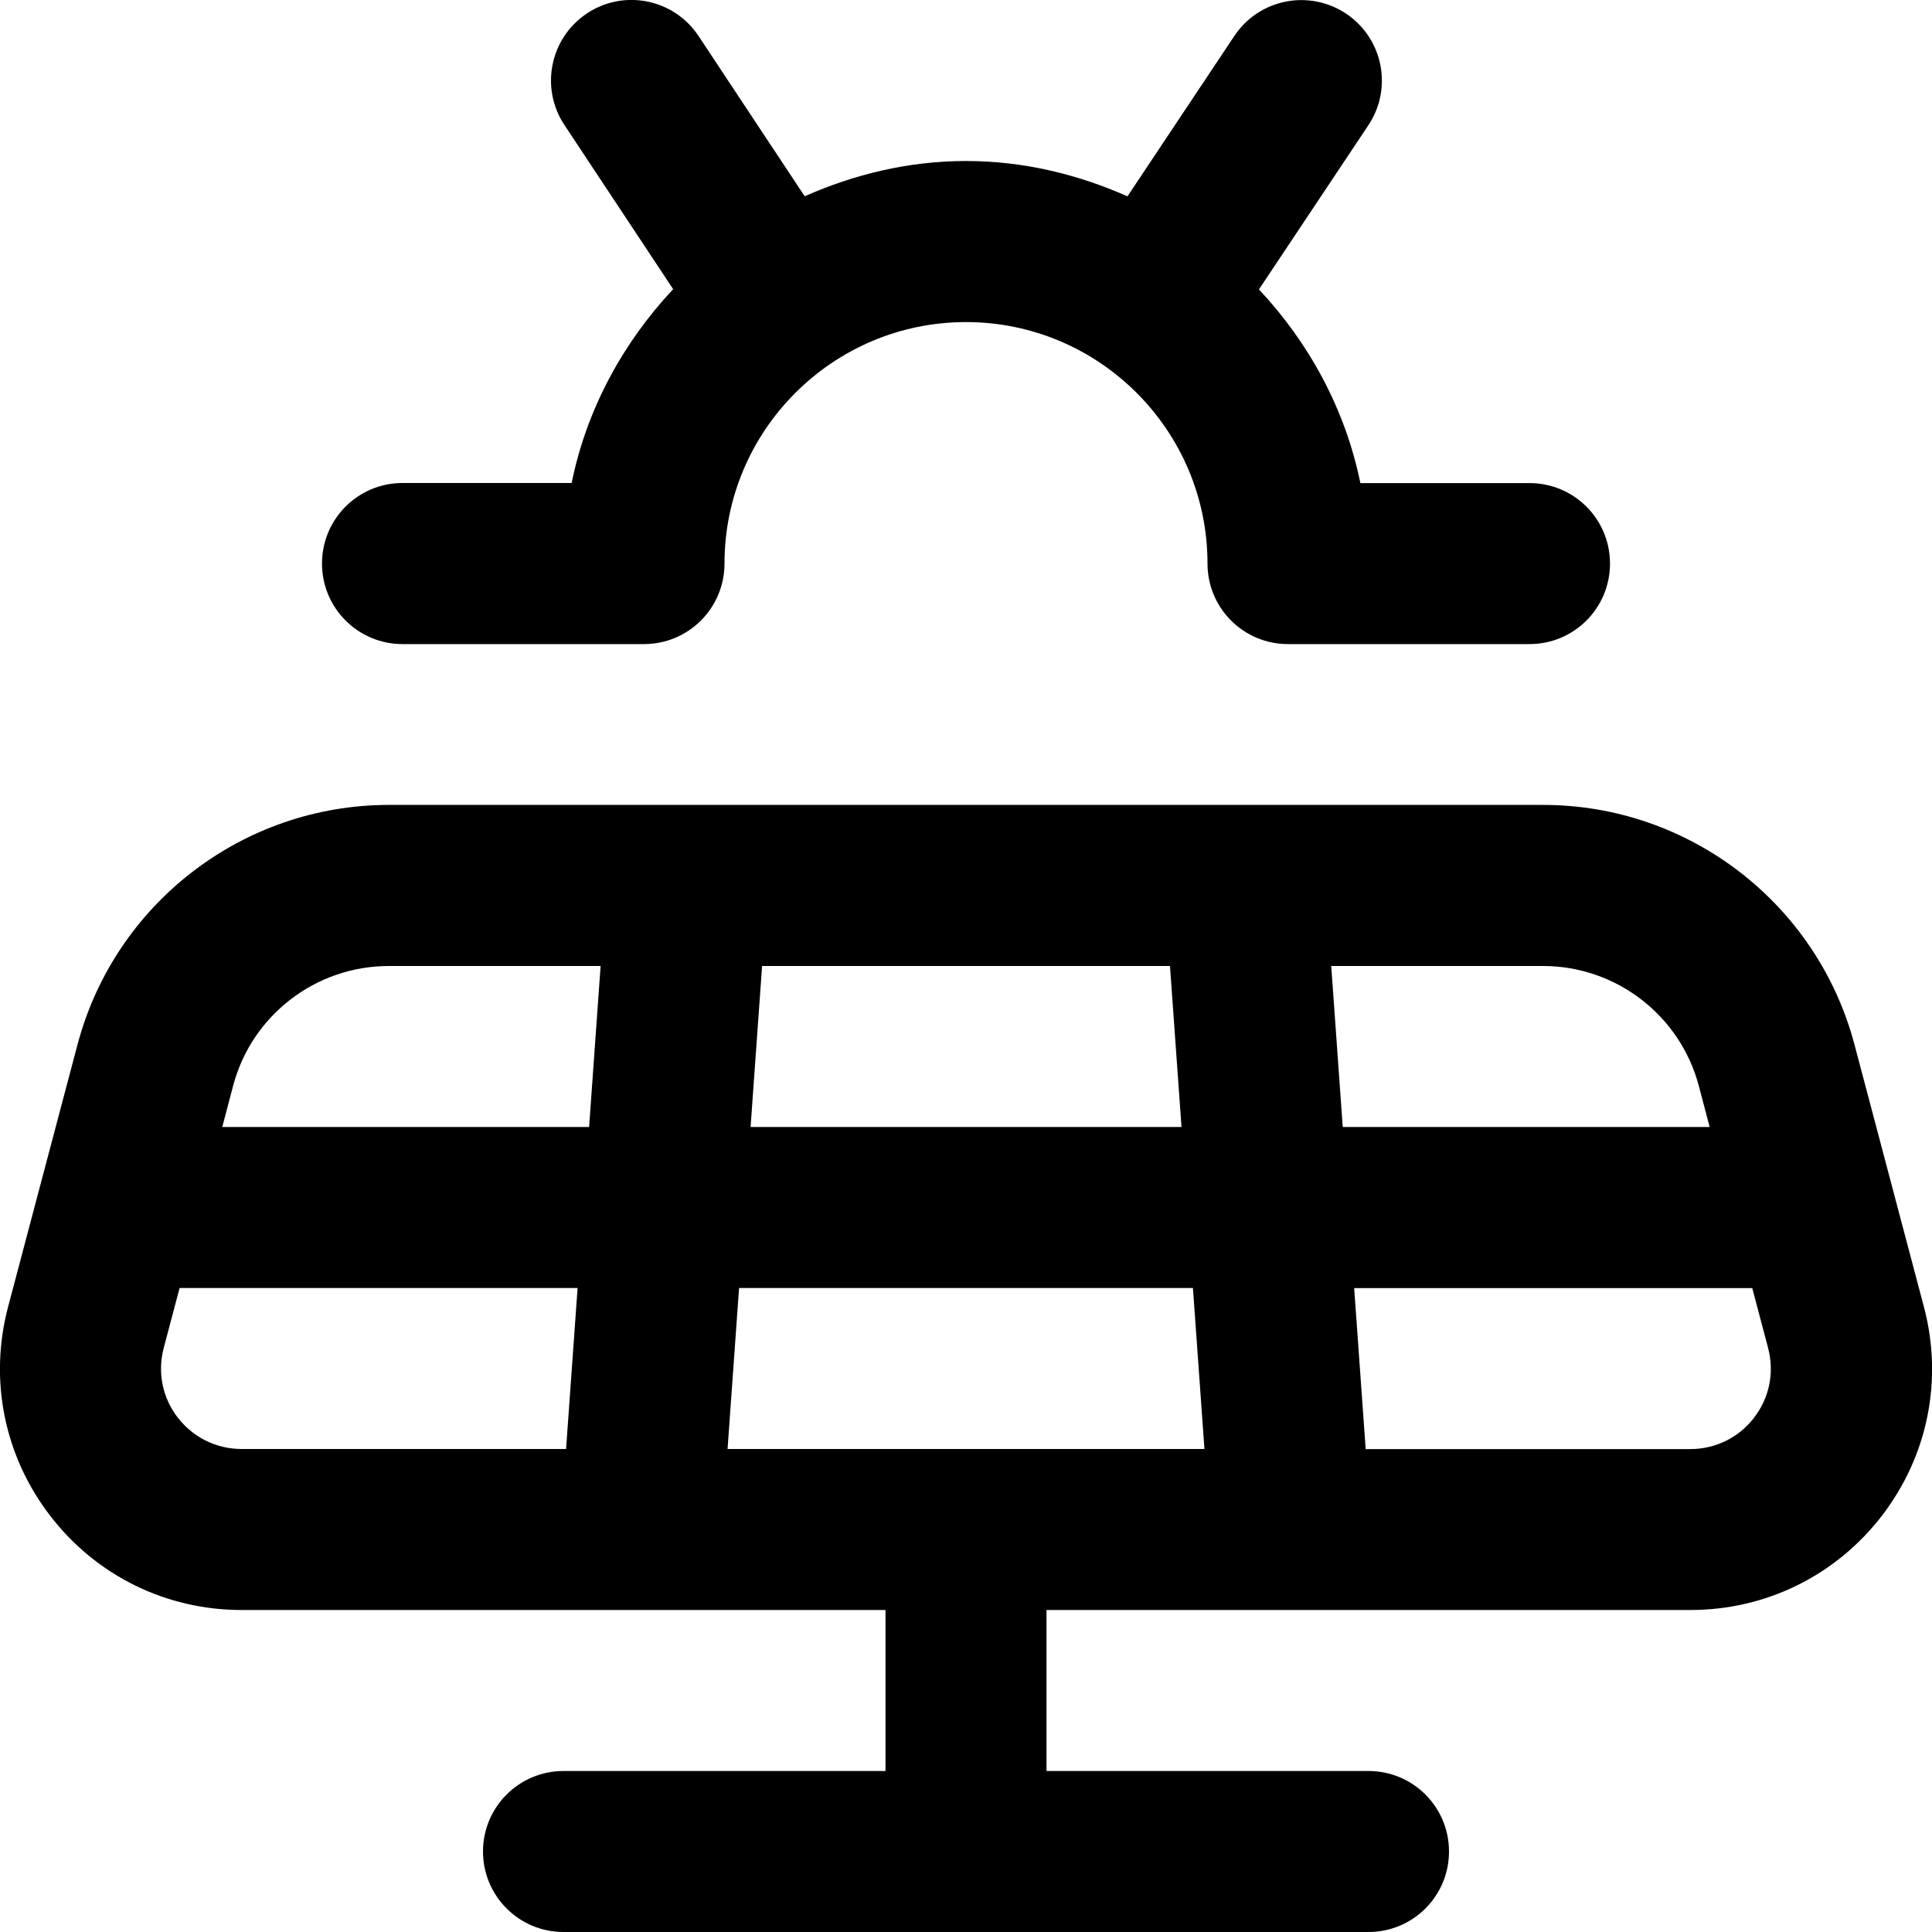 <?xml version="1.0" encoding="UTF-8"?>
<svg xmlns="http://www.w3.org/2000/svg" id="Layer_1" data-name="Layer 1" viewBox="0 0 24 24">
  <path d="m23.899,16.232l-.862-3.256c-.464-1.753-2.055-2.977-3.867-2.977H4.83c-1.813,0-3.403,1.224-3.867,2.977l-.862,3.256c-.24.907-.05,1.854.523,2.598.572.743,1.438,1.17,2.377,1.17h7.999v2h-4c-.552,0-1,.447-1,1s.448,1,1,1h10c.553,0,1-.447,1-1s-.447-1-1-1h-4v-2h7.999c.938,0,1.805-.427,2.378-1.17.572-.744.763-1.69.522-2.598Zm-2.796-2.744l.135.512h-4.558l-.143-2h2.632c.906,0,1.701.612,1.934,1.488Zm-12.065,4.512l.143-2h5.638l.143,2h-5.924Zm.286-4l.143-2h5.067l.143,2h-5.352Zm-4.495-2h2.632l-.143,2H2.761l.135-.512c.231-.876,1.027-1.488,1.933-1.488Zm-2.621,5.61c-.191-.248-.254-.563-.174-.866l.197-.744h4.944l-.143,2H3.001c-.312,0-.602-.143-.792-.39Zm19.583,0c-.191.248-.48.391-.793.391h-4.033l-.143-2h4.945l.197.744c.08.303.017.618-.174.865ZM4,7c0-.553.448-1,1-1h2.101c.188-.923.64-1.745,1.261-2.408l-1.351-2.04c-.305-.46-.179-1.08.281-1.386.459-.305,1.08-.18,1.386.282l1.318,1.99c.616-.272,1.289-.438,2.004-.438s1.389.166,2.006.439l1.328-1.993c.306-.459.925-.583,1.387-.277.459.306.584.927.277,1.387l-1.359,2.039c.62.662,1.072,1.484,1.26,2.406h2.101c.553,0,1,.447,1,1s-.447,1-1,1h-3c-.553,0-1-.447-1-1,0-1.654-1.346-3-3-3s-3,1.346-3,3c0,.553-.448,1-1,1h-3c-.552,0-1-.447-1-1Z"/>
</svg>
